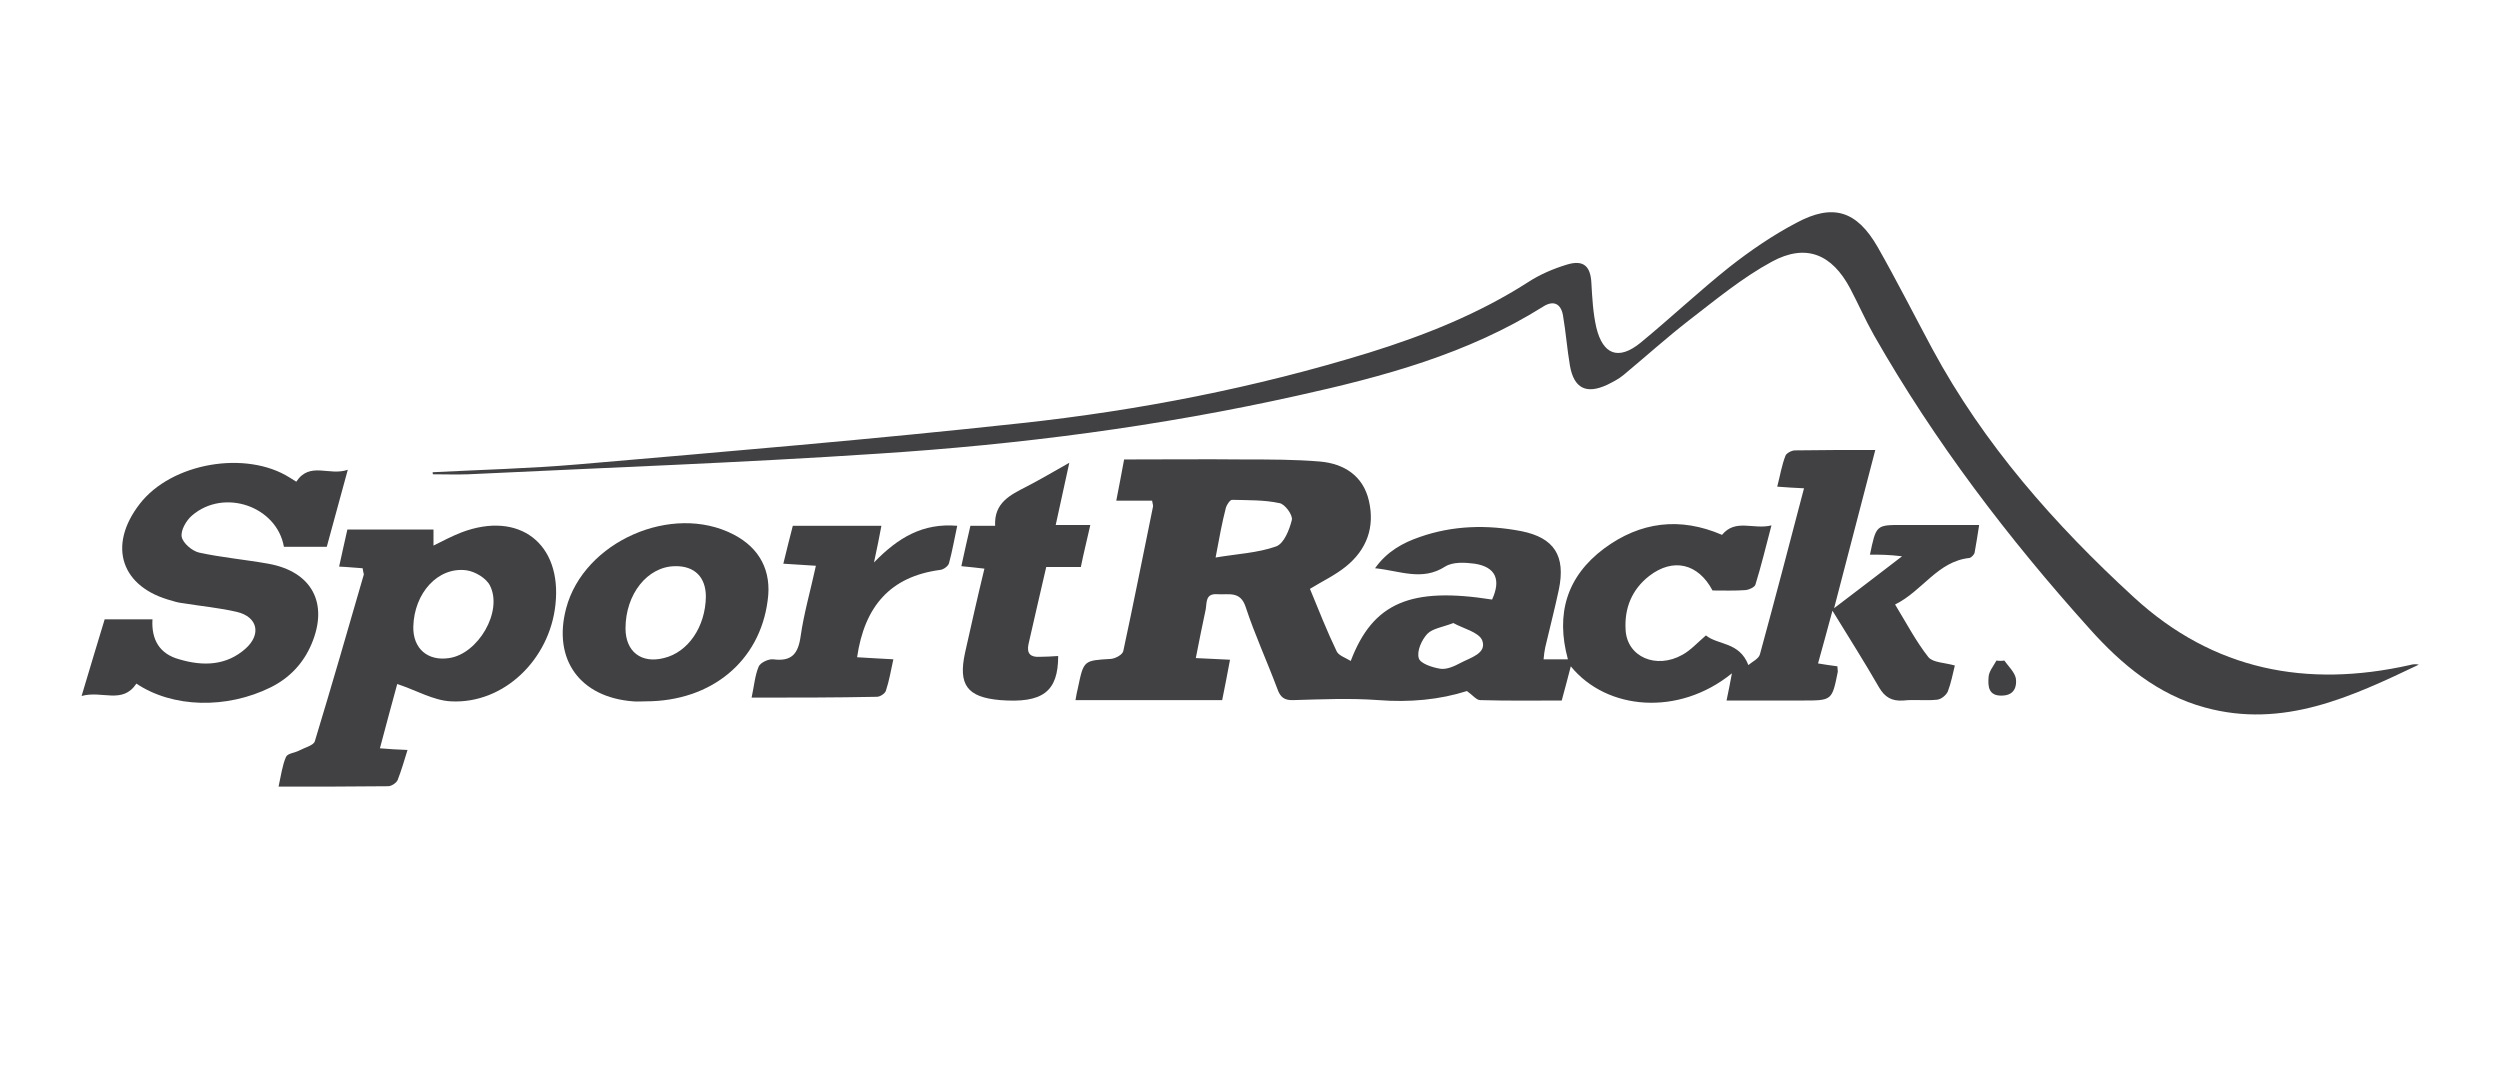 <?xml version="1.0" encoding="utf-8"?>
<!-- Generator: Adobe Illustrator 25.0.0, SVG Export Plug-In . SVG Version: 6.00 Build 0)  -->
<svg version="1.1" id="Layer_1" xmlns="http://www.w3.org/2000/svg" xmlns:xlink="http://www.w3.org/1999/xlink" x="0px" y="0px"
	 viewBox="0 0 606.7 264" style="enable-background:new 0 0 606.7 264;" xml:space="preserve">
<style type="text/css">
	.st0{fill:#414042;}
</style>
<g>
	<path class="st0" d="M453.8,134.6c1.5-7.2,1.5-7.2,7.8-7.2c6.1,0,12.2,0,18.7,0c-0.4,2.5-0.7,4.6-1.1,6.7c-0.1,0.5-0.8,1.2-1.2,1.3
		c-7.8,0.8-11.4,8-18.1,11.3c2.8,4.6,5.1,9,8.1,12.8c1.1,1.3,3.9,1.3,6.4,2c-0.5,2-0.9,4.2-1.7,6.3c-0.4,0.9-1.6,1.9-2.6,2
		c-2.7,0.3-5.5-0.1-8.2,0.2c-2.8,0.2-4.5-0.8-5.9-3.2c-3.5-6.1-7.2-11.9-11.3-18.6c-1.3,4.7-2.3,8.6-3.5,12.8
		c1.7,0.3,3.2,0.5,4.7,0.7c0,0.5,0.1,0.9,0.1,1.3c-1.4,7-1.4,7-8.5,7c-6.1,0-12.1,0-18.5,0c0.5-2.4,0.9-4.4,1.3-6.6
		c-12.9,10.5-30.4,9-39.1-1.7c-0.7,2.8-1.4,5.3-2.2,8.3c-6.6,0-13.2,0.1-19.8-0.1c-0.9,0-1.8-1.2-3.2-2.2
		c-6.6,2.1-13.9,2.8-21.5,2.2c-6.8-0.5-13.7-0.2-20.6,0c-2.2,0.1-3.2-0.7-3.9-2.7c-2.5-6.7-5.5-13.2-7.7-19.9
		c-1.3-4-4.2-2.9-6.9-3.1c-2.9-0.2-2.5,2-2.8,3.7c-0.8,3.8-1.6,7.6-2.4,11.8c2.9,0.1,5.4,0.3,8.3,0.4c-0.6,3.3-1.2,6.3-1.9,9.8
		c-6,0-11.9,0-17.9,0c-5.8,0-11.6,0-17.7,0c0.2-1.3,0.4-2.1,0.6-3c1.4-6.7,1.4-6.6,8-7c1.1-0.1,2.8-1,3-1.9
		c2.5-11.6,4.8-23.3,7.2-35c0.1-0.4-0.1-0.7-0.2-1.5c-2.7,0-5.3,0-8.7,0c0.7-3.6,1.3-6.7,1.9-10c9.9,0,19.6-0.1,29.3,0
		c6.1,0,12.2,0,18.2,0.5c5.8,0.5,10.5,3.4,11.9,9.5c1.5,6.4-0.5,11.9-5.6,16c-2.6,2.1-5.6,3.5-8.7,5.4c2.1,5.1,4.1,10.2,6.5,15.2
		c0.5,1,2.1,1.5,3.4,2.3c5.4-14.2,14.6-18,34.3-14.9c2.2-4.8,0.9-7.9-4.2-8.7c-2.3-0.3-5.3-0.5-7.2,0.7c-5.6,3.6-11,1-17,0.4
		c2.9-4.1,6.8-6.2,10.9-7.6c8-2.8,16.3-3,24.6-1.4c8,1.6,10.8,6,9.1,14.2c-1,4.7-2.2,9.3-3.3,14c-0.2,0.9-0.3,1.8-0.4,2.9
		c1.9,0,3.7,0,5.9,0c-3-11-0.3-20.1,8.8-26.9c8.8-6.5,18.4-7.7,28.6-3.3c3.3-4,7.6-1.2,12-2.3c-1.4,5.3-2.5,9.9-3.9,14.4
		c-0.2,0.6-1.5,1.2-2.3,1.3c-2.7,0.2-5.4,0.1-8.1,0.1c-3.5-6.6-9.6-8-15.4-3.5c-4.2,3.3-6,7.8-5.7,13c0.3,6.6,7.4,9.7,13.8,6.1
		c2-1.1,3.6-2.9,5.7-4.7c2.9,2.4,8.1,1.5,10.3,7.2c0.9-0.8,2.5-1.5,2.8-2.6c3.6-13.2,7.1-26.5,10.7-40.3c-2.1-0.1-4-0.2-6.5-0.4
		c0.7-2.7,1.1-5.2,2-7.5c0.2-0.6,1.5-1.3,2.3-1.3c6.3-0.1,12.7-0.1,19.5-0.1c-3.3,12.7-6.5,25-10,38.4c5.9-4.5,10.8-8.2,16.5-12.6
		C458.3,134.6,456.2,134.6,453.8,134.6z M295,135.3c5.3-0.9,10.2-1.1,14.7-2.7c1.9-0.7,3.2-4,3.8-6.4c0.3-1.2-1.7-3.9-3-4.1
		c-3.7-0.8-7.6-0.7-11.5-0.8c-0.5,0-1.3,1.2-1.5,1.9C296.6,126.7,295.9,130.4,295,135.3z M352.7,151.2c-2.6,1-5,1.3-6.3,2.6
		c-1.4,1.5-2.6,4.2-2.1,5.9c0.3,1.3,3.3,2.3,5.3,2.6c1.5,0.2,3.3-0.6,4.8-1.4c2.4-1.3,6.5-2.3,5.3-5.5
		C358.9,153.4,355,152.5,352.7,151.2z"/>
	<path class="st0" d="M105,114.6c11.7-0.6,23.5-0.9,35.2-1.9c35.9-3.1,71.8-6.1,107.6-10c28.6-3.1,56.8-8.6,84.4-17.1
		c13.5-4.2,26.6-9.4,38.6-17.1c2.9-1.9,6.2-3.3,9.5-4.3c4-1.2,5.7,0.4,5.9,4.5c0.2,3.6,0.4,7.3,1.2,10.8c1.6,6.6,5.4,8,10.7,3.7
		c7.3-6,14.2-12.5,21.6-18.4c5.1-4,10.5-7.7,16.2-10.7c8.9-4.8,14.7-3,19.8,5.9c4.6,8.1,8.8,16.4,13.2,24.6
		c12.5,23.2,29.7,42.7,49,60.4c19.3,17.7,41.9,22,66.9,16.4c0.7-0.2,1.4-0.3,2.2-0.1c-16.4,7.8-32.9,15.6-51.9,10.4
		c-11.4-3.1-20.2-10.4-27.9-19c-19.8-22-37.7-45.5-52.4-71.3c-2.1-3.7-3.8-7.6-5.8-11.4c-4.4-8.3-10.7-11-19-6.5
		c-7.2,3.9-13.7,9.3-20.2,14.3c-5.4,4.2-10.5,8.8-15.8,13.2c-1.2,1-2.6,1.7-4,2.4c-5,2.3-8,0.9-9-4.6c-0.7-4.1-1-8.2-1.7-12.3
		c-0.5-2.8-2.3-3.7-4.8-2.1c-18.3,11.5-38.8,17-59.6,21.6c-33.6,7.5-67.6,11.9-101.9,14.1c-33.1,2.2-66.2,3.4-99.4,5
		c-2.8,0.1-5.6,0-8.5,0C105,115.1,105,114.8,105,114.6z"/>
	<path class="st0" d="M88,137.9c-1.8-0.1-3.4-0.3-5.7-0.4c0.7-3.1,1.3-6,2-9c7.1,0,13.9,0,20.9,0c0,1.3,0,2.4,0,3.9
		c2.4-1.2,4.5-2.3,6.8-3.2c14-5.3,24.4,2.7,22.8,17.5c-1.4,13.4-12.6,24.2-25.4,23.5c-4.2-0.2-8.4-2.7-13-4.2
		c-1.2,4.5-2.7,9.8-4.2,15.6c2.3,0.2,4.2,0.3,6.7,0.4c-0.8,2.6-1.5,5-2.4,7.3c-0.3,0.7-1.5,1.5-2.3,1.5c-8.7,0.1-17.3,0.1-26.6,0.1
		c0.6-2.7,0.9-5.1,1.8-7.2c0.4-0.9,2.2-1,3.3-1.6c1.3-0.7,3.4-1.2,3.7-2.2c4.1-13.5,8-27,11.9-40.5C88.2,138.9,88.1,138.6,88,137.9z
		 M100.3,152.1c-0.1,5.3,3.5,8.4,8.7,7.6c7-1,13.1-11.3,9.9-17.6c-0.9-1.8-3.6-3.4-5.7-3.7C106.3,137.5,100.5,143.9,100.3,152.1z"/>
	<path class="st0" d="M79.3,132.7c-3.7,0-7.1,0-10.4,0c-1.7-9.8-14.5-14.3-22.3-7.6c-1.4,1.2-2.8,3.6-2.5,5.2
		c0.3,1.5,2.5,3.4,4.2,3.8c5.5,1.2,11.2,1.7,16.8,2.7c10.6,1.9,14.7,9.6,10.5,19.5c-2,4.7-5.3,8.2-9.9,10.5
		c-10.7,5.3-23.8,5-32.6-0.9c-3.4,5.1-8.3,1.6-13.3,3c2-6.8,3.8-12.6,5.6-18.6c3.9,0,7.6,0,11.6,0c-0.3,4.9,1.7,8.4,6.5,9.7
		c5.7,1.7,11.4,1.6,16.1-2.6c3.9-3.5,2.9-7.7-2.1-8.9c-4.3-1-8.7-1.4-13-2.1c-0.9-0.1-1.8-0.3-2.7-0.6c-12.4-3.2-15.8-13.3-7.9-23.5
		c7.7-10,25.8-13.1,36.4-6.4c0.5,0.3,1.1,0.7,1.6,1c3.3-5,8-1.3,12.5-2.9C82.6,120.6,81,126.5,79.3,132.7z"/>
	<path class="st0" d="M156.7,170.2c-1,0-2.1,0.1-3.1,0c-12.9-1-19.5-10.2-16.2-22.6c4.3-16.2,25.7-25.6,40.6-17.9
		c6.4,3.3,9.3,8.9,8.3,16C184.4,160.5,172.6,170.2,156.7,170.2z M171.3,144.8c0-4.7-2.7-7.5-7.5-7.4c-6.7,0.1-12,6.8-12,15.1
		c0,5.6,3.8,8.6,9.3,7.2C167,158.3,171.2,152.1,171.3,144.8z"/>
	<path class="st0" d="M182.4,169.3c0.6-2.8,0.8-5.3,1.7-7.5c0.4-1,2.4-1.9,3.5-1.8c4.5,0.6,6.1-1.3,6.7-5.6
		c0.8-5.6,2.4-11.1,3.7-17.1c-2.7-0.2-5.1-0.3-7.9-0.5c0.8-3.2,1.5-6.2,2.3-9.2c7.2,0,14.1,0,21.5,0c-0.5,2.7-1,5.2-1.8,8.9
		c5.9-6.1,11.9-9.6,20.2-8.9c-0.7,3.2-1.2,6.2-2,9.1c-0.2,0.7-1.3,1.5-2.1,1.6c-12.2,1.6-18.4,8.9-20.2,21.2
		c2.8,0.2,5.6,0.3,8.8,0.5c-0.6,2.7-1,5.2-1.8,7.6c-0.2,0.7-1.4,1.5-2.2,1.5C202.9,169.3,192.8,169.3,182.4,169.3z"/>
	<path class="st0" d="M259.5,112.3c-1.2,5.4-2.2,10-3.3,15.1c2.8,0,5.5,0,8.4,0c-0.8,3.6-1.6,6.7-2.3,10.2c-2.8,0-5.5,0-8.4,0
		c-1.5,6.4-2.9,12.6-4.3,18.7c-0.5,2.3,0.5,3.2,2.6,3.1c1.5,0,3-0.1,4.6-0.2c0,8.7-3.8,11.5-14.1,10.7c-8-0.7-10.2-3.7-8.5-11.5
		c1.5-6.7,3-13.4,4.7-20.4c-1.8-0.2-3.4-0.4-5.6-0.6c0.7-3.2,1.4-6.4,2.2-9.8c2,0,3.8,0,6,0c-0.3-5.6,3.7-7.5,7.6-9.5
		C252.4,116.4,255.6,114.5,259.5,112.3z"/>
	<path class="st0" d="M486.4,160.3c1,1.4,2.5,2.8,2.8,4.3c0.3,1.9-0.3,4.1-3.2,4.2c-3.5,0.2-3.6-2.3-3.4-4.6
		c0.1-1.3,1.2-2.6,1.9-3.9C485.1,160.4,485.8,160.4,486.4,160.3z"/>
</g>
</svg>
